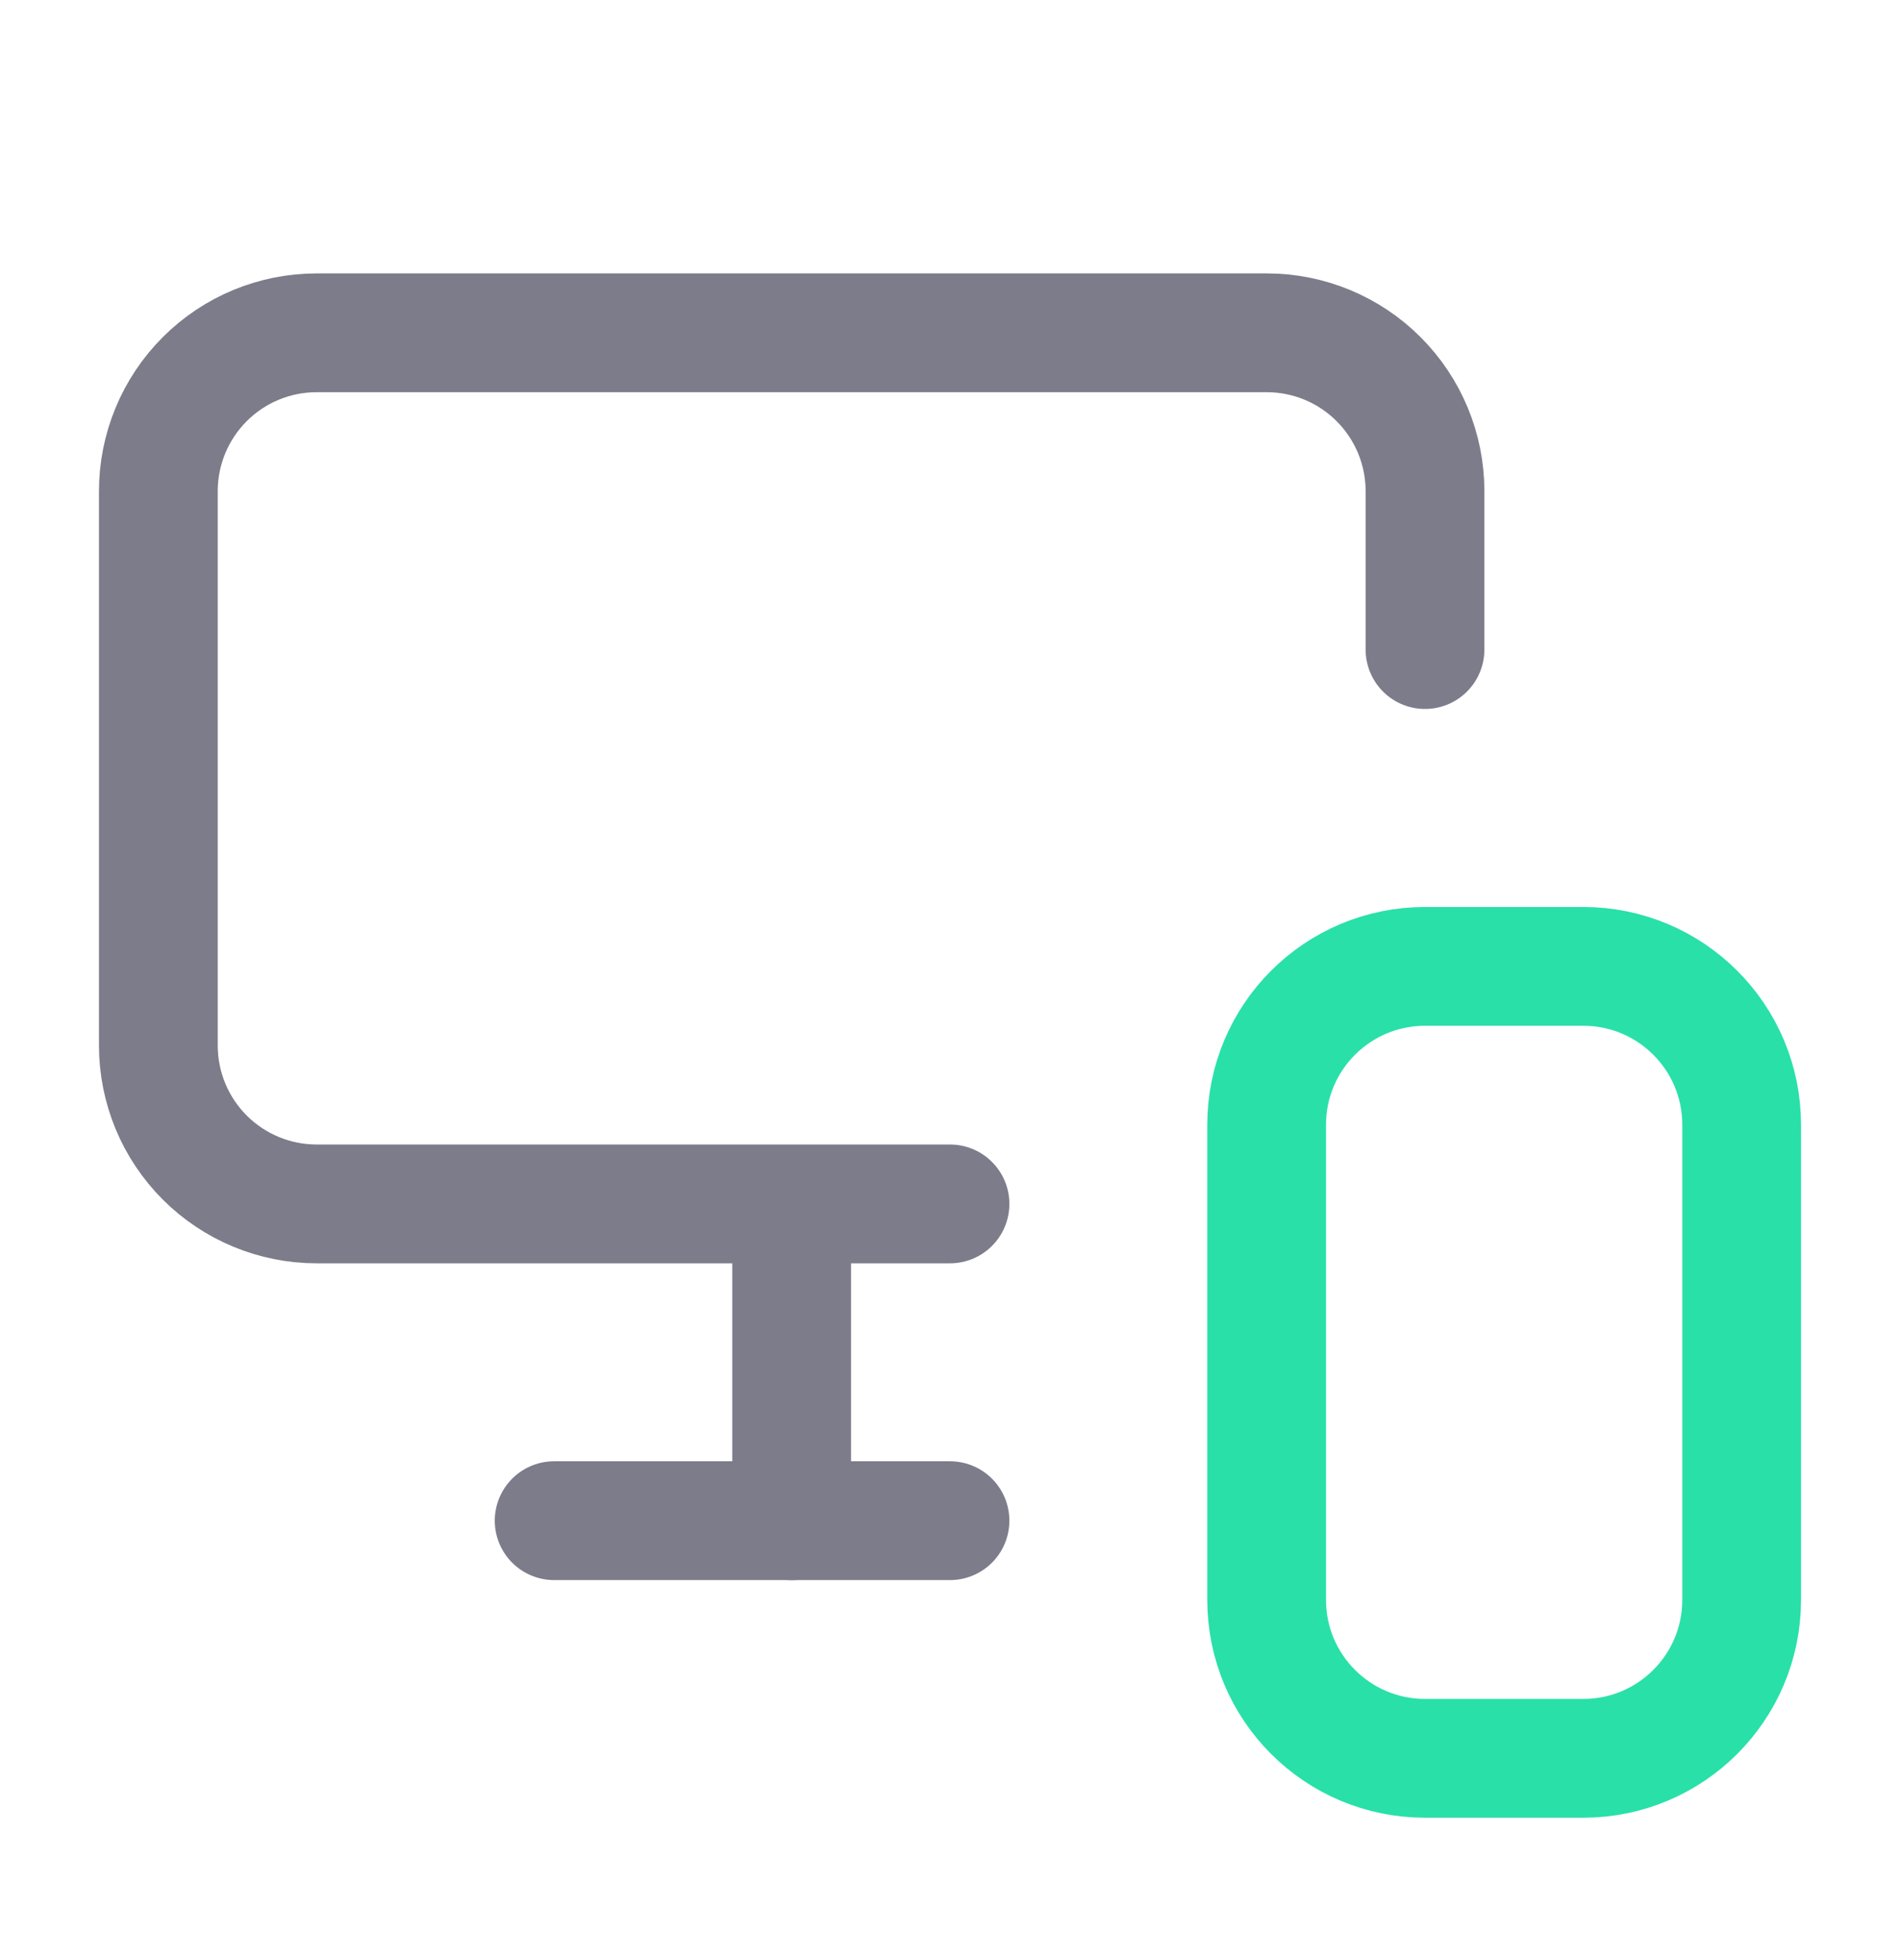 <svg width="32" height="33" viewBox="0 0 32 33" fill="none" xmlns="http://www.w3.org/2000/svg">
<path d="M24 10.936V8.269C24 7.562 23.719 6.884 23.219 6.384C22.719 5.883 22.041 5.603 21.334 5.603H5.334C4.626 5.603 3.948 5.883 3.448 6.384C2.948 6.884 2.667 7.562 2.667 8.269V17.602C2.667 18.31 2.948 18.988 3.448 19.488C3.948 19.988 4.626 20.269 5.334 20.269H16" stroke="#7C7C8A" stroke-width="2" stroke-linecap="round" stroke-linejoin="round"/>
<path d="M13.333 25.603V20.323V24.523" stroke="#7C7C8A" stroke-width="2" stroke-linecap="round" stroke-linejoin="round"/>
<path d="M9.333 25.602H16" stroke="#7C7C8A" stroke-width="2" stroke-linecap="round" stroke-linejoin="round"/>
<path d="M26.666 16.27H24C22.527 16.27 21.333 17.463 21.333 18.936V26.936C21.333 28.409 22.527 29.603 24 29.603H26.666C28.139 29.603 29.333 28.409 29.333 26.936V18.936C29.333 17.463 28.139 16.27 26.666 16.27Z" stroke="#29E0A9" stroke-width="2" stroke-linecap="round" stroke-linejoin="round"/>
</svg>
